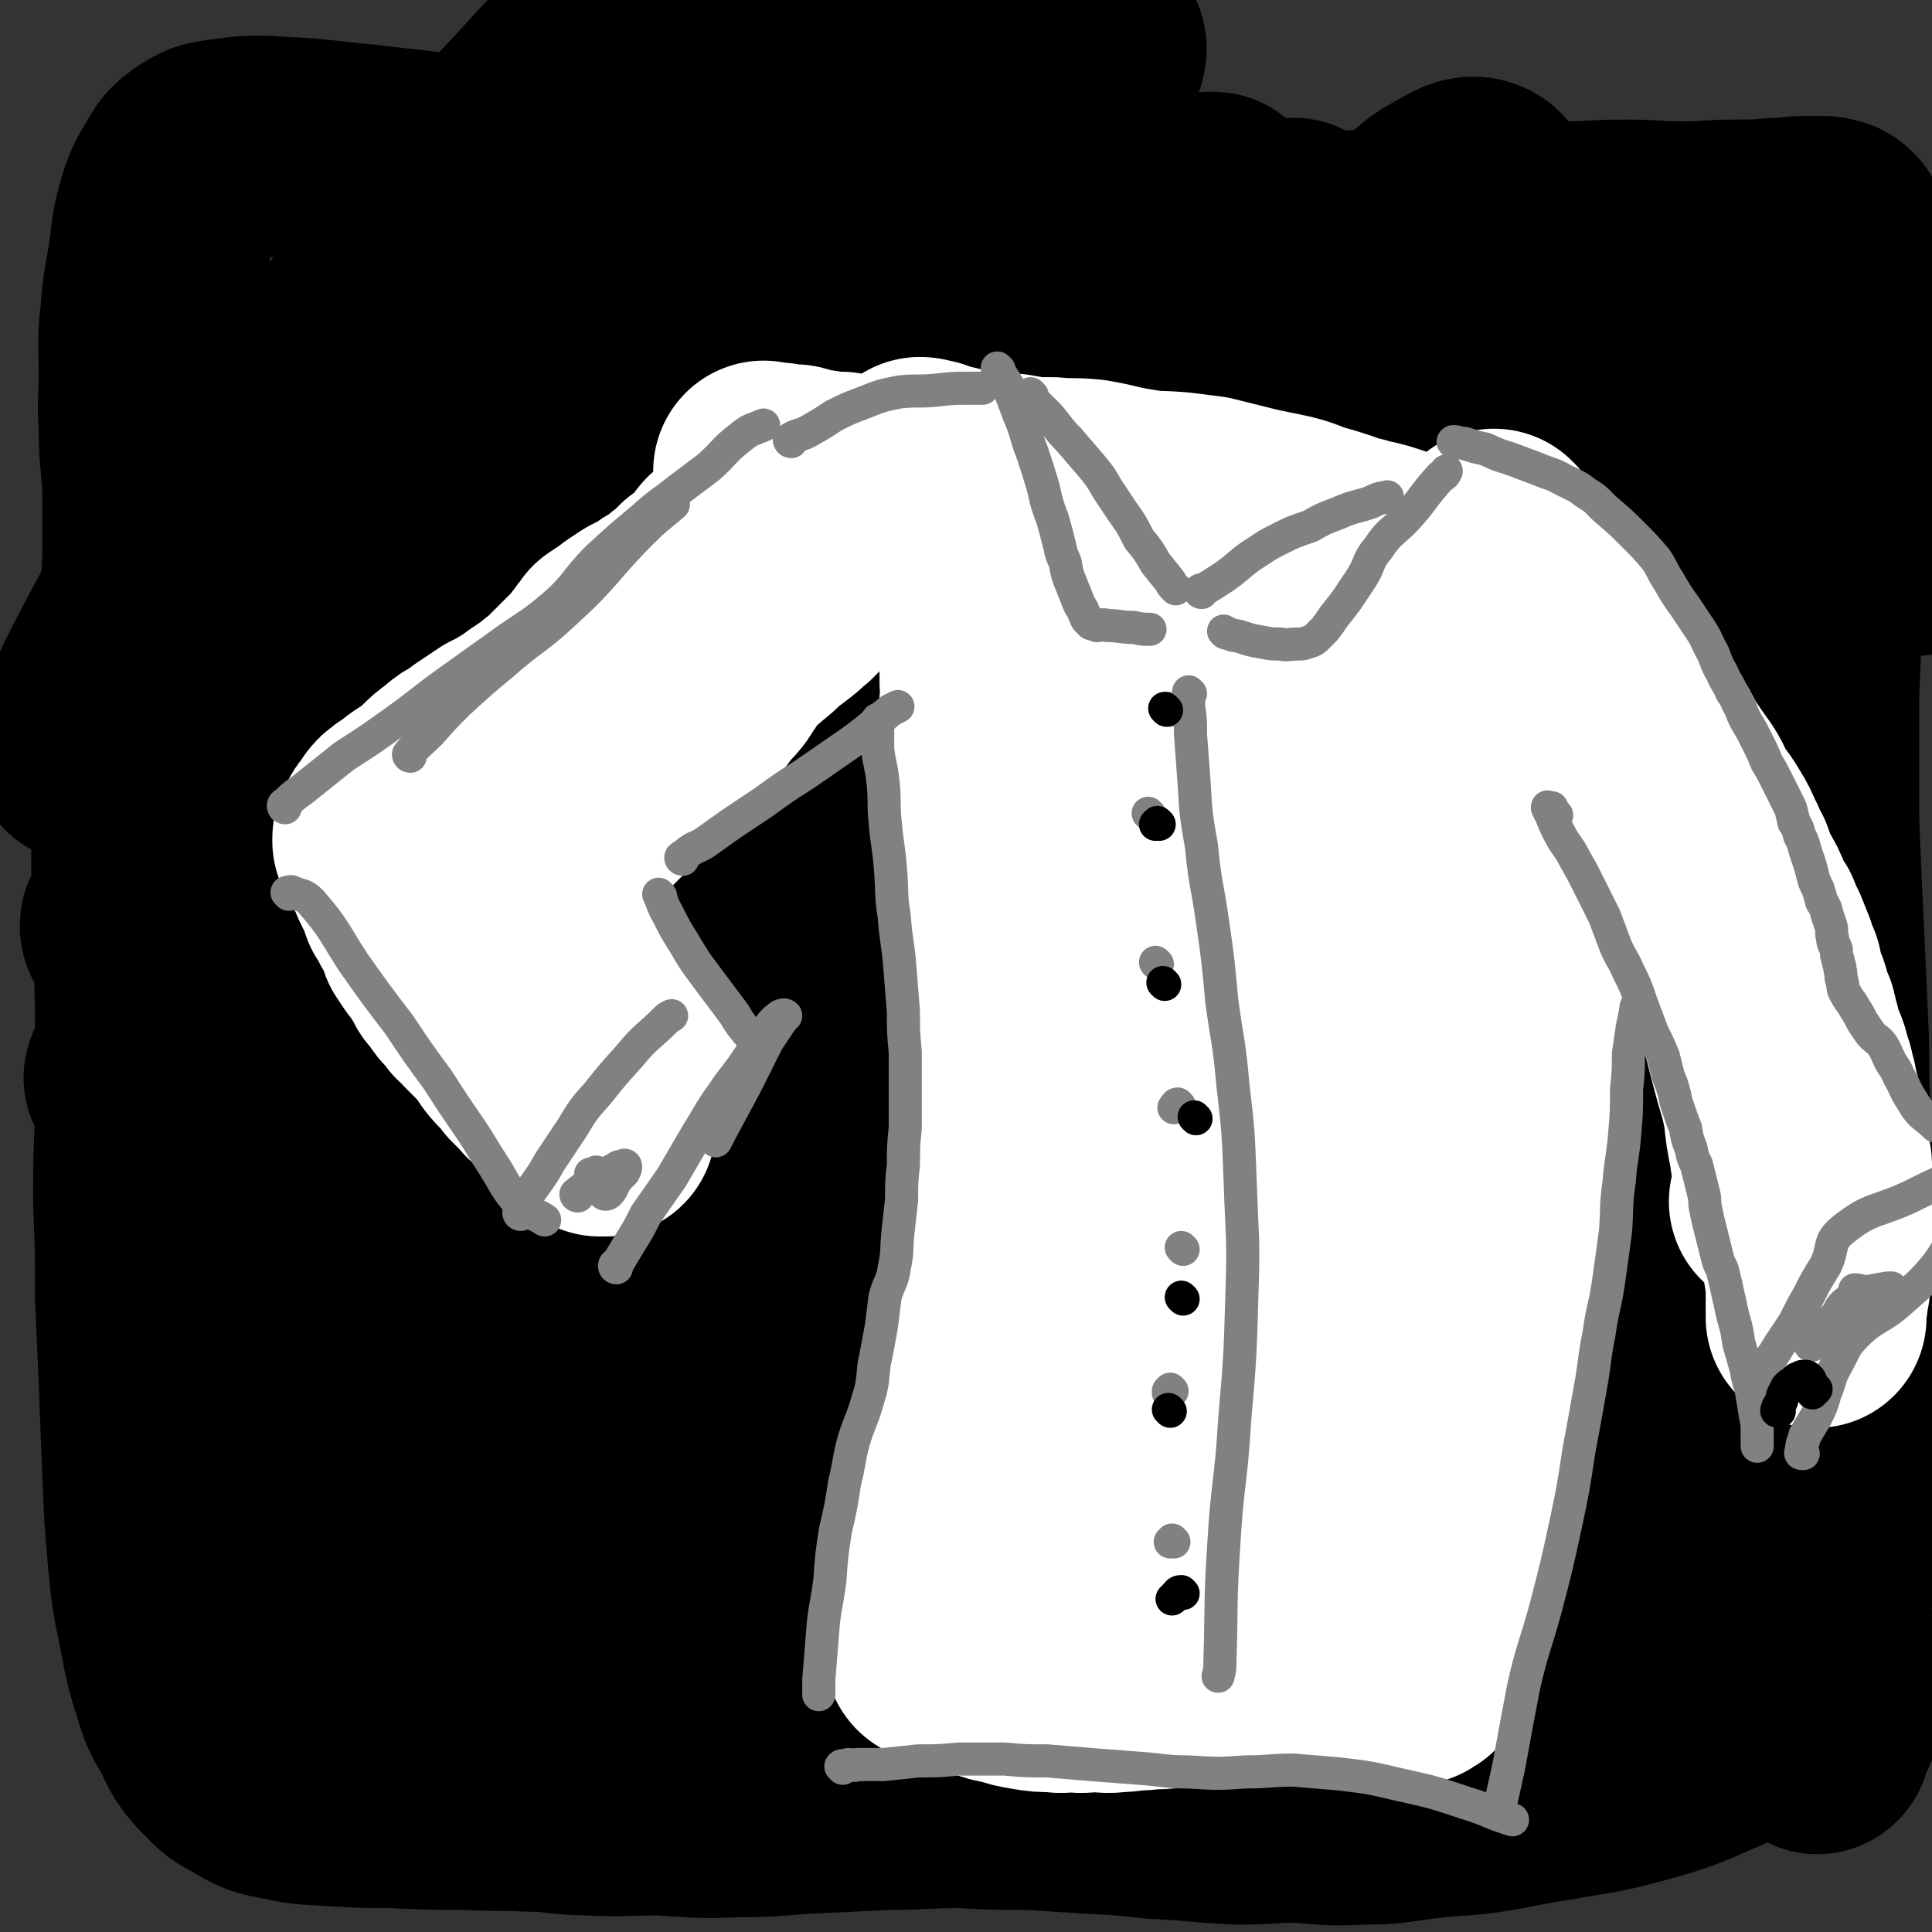 <svg viewBox='0 0 1050 1050' version='1.1' xmlns='http://www.w3.org/2000/svg' xmlns:xlink='http://www.w3.org/1999/xlink'><rect x="0" y="0" width="1050" height="1050" fill="#333333" stroke="none"/><g fill='none' stroke='rgb(0,0,0)' stroke-width='120' stroke-linecap='round' stroke-linejoin='round'><path d='M46,409c0,0 -1,0 -1,-1 7,-20 5,-21 15,-40 20,-39 21,-39 46,-75 28,-41 30,-40 60,-79 36,-45 36,-45 73,-91 27,-34 26,-35 56,-67 25,-28 26,-26 53,-52 4,-4 5,-4 9,-7 '/><path d='M313,287c0,0 0,-1 -1,-1 -5,3 -6,3 -11,8 -23,20 -23,20 -44,41 -34,35 -34,35 -65,73 -29,35 -29,35 -55,72 -21,31 -19,32 -39,63 -10,17 -9,17 -19,34 -3,5 -6,9 -6,9 -1,0 2,-5 4,-11 14,-32 11,-33 27,-64 25,-48 27,-47 54,-95 29,-51 28,-51 59,-102 34,-54 34,-54 70,-106 31,-46 33,-44 64,-89 24,-34 22,-35 46,-69 16,-22 17,-21 34,-42 5,-7 8,-10 11,-13 1,-1 -3,1 -5,4 -21,25 -20,26 -41,52 -42,54 -43,54 -84,109 -40,55 -39,56 -78,111 -67,93 -69,92 -134,186 -16,23 -13,28 -27,49 -1,1 -3,-2 -2,-4 23,-49 23,-50 51,-98 36,-64 36,-65 76,-127 38,-58 39,-58 81,-114 36,-48 38,-46 76,-93 28,-34 26,-36 55,-68 15,-17 16,-16 33,-31 2,-2 6,-5 6,-3 1,4 -1,7 -5,14 -27,49 -26,49 -56,96 -49,80 -51,79 -101,158 -41,64 -42,63 -81,128 -57,99 -56,99 -111,199 -7,13 -9,14 -13,26 -1,2 2,3 3,2 19,-22 19,-23 37,-47 48,-63 47,-63 94,-127 42,-57 41,-58 83,-115 42,-57 42,-56 85,-112 34,-45 33,-45 69,-89 26,-32 28,-30 54,-61 10,-13 8,-14 18,-26 1,-2 3,-3 2,-1 -3,10 -4,12 -10,23 -34,55 -34,55 -69,109 -55,83 -58,81 -113,164 -50,76 -50,76 -98,153 -68,110 -66,112 -134,222 -9,15 -10,14 -20,29 -1,1 -2,4 -1,3 7,-11 9,-13 18,-27 45,-72 44,-73 90,-144 44,-68 43,-69 90,-135 47,-66 49,-65 98,-129 43,-56 41,-57 85,-112 35,-43 36,-43 73,-83 23,-25 24,-24 48,-49 5,-6 6,-10 11,-12 1,-1 1,3 0,5 -8,24 -6,26 -19,47 -41,64 -46,61 -89,123 -66,95 -67,95 -129,192 -58,91 -55,93 -110,185 -59,97 -60,96 -118,193 -8,15 -7,16 -15,31 0,0 -1,0 -1,0 16,-19 19,-18 34,-39 56,-73 54,-75 108,-149 49,-67 49,-67 99,-133 54,-71 54,-71 109,-141 47,-59 47,-59 95,-116 46,-56 46,-57 94,-111 3,-3 5,-2 7,-2 1,0 0,2 -1,3 -16,25 -16,25 -33,49 -49,69 -50,68 -99,137 -66,92 -68,91 -131,184 -98,144 -97,145 -192,291 -21,33 -43,70 -40,66 4,-4 28,-40 55,-81 47,-73 45,-75 93,-147 43,-66 41,-67 89,-130 50,-65 55,-62 106,-127 46,-59 44,-61 89,-121 29,-38 28,-38 60,-74 14,-16 14,-17 31,-29 6,-6 9,-7 16,-7 2,0 3,4 1,7 -5,14 -6,14 -14,26 -32,48 -32,47 -65,94 -46,65 -46,65 -93,130 -42,59 -44,58 -85,118 -29,41 -28,42 -56,84 -23,35 -25,34 -47,71 -16,27 -14,28 -28,55 -7,15 -8,15 -15,31 -2,4 -4,10 -3,10 2,-2 5,-7 10,-14 20,-32 19,-32 39,-64 26,-40 27,-39 53,-79 30,-45 27,-47 59,-92 37,-50 40,-47 78,-96 35,-46 33,-47 68,-93 33,-45 32,-45 67,-89 26,-33 25,-35 54,-65 18,-18 19,-17 39,-33 13,-11 13,-13 27,-20 6,-4 10,-4 13,-2 3,2 2,6 -1,11 -15,28 -16,27 -33,54 -32,48 -30,50 -64,97 -39,54 -42,52 -81,106 -57,77 -58,76 -111,156 -56,85 -55,86 -107,174 -55,96 -54,97 -107,193 -4,7 -6,13 -7,15 0,1 3,-4 5,-8 26,-43 24,-44 51,-86 41,-64 41,-64 85,-126 41,-60 41,-60 85,-118 55,-70 56,-69 112,-138 46,-57 43,-59 91,-114 59,-66 60,-66 122,-129 11,-11 11,-11 24,-19 3,-2 7,-3 6,-1 -1,6 -4,10 -10,18 -34,51 -34,52 -71,101 -48,63 -50,62 -98,124 -51,67 -53,66 -101,134 -55,76 -54,77 -105,156 -37,57 -39,56 -71,116 -25,50 -24,54 -43,103 -1,2 2,0 4,-1 31,-34 33,-33 61,-70 54,-71 52,-73 102,-147 49,-73 45,-76 97,-147 77,-105 78,-105 161,-206 24,-28 26,-26 52,-51 14,-13 13,-18 28,-26 6,-3 13,-1 15,4 2,6 -1,10 -6,19 -31,57 -31,57 -66,112 -44,69 -46,68 -92,135 -41,62 -41,62 -83,124 -33,50 -32,50 -66,99 -25,36 -27,35 -51,71 -9,13 -10,16 -15,27 -1,1 1,-1 2,-2 22,-26 23,-25 43,-53 43,-60 42,-61 84,-122 41,-61 36,-65 80,-122 60,-77 62,-76 130,-146 18,-19 19,-18 41,-31 8,-5 14,-8 19,-5 3,3 1,8 -2,15 -22,48 -22,48 -48,94 -42,74 -44,73 -89,145 -32,53 -33,52 -66,104 -43,69 -42,70 -85,139 -5,8 -6,10 -10,17 0,0 0,-1 1,-2 17,-22 17,-21 34,-43 33,-46 32,-47 66,-93 30,-40 31,-40 63,-79 31,-35 30,-36 63,-69 25,-25 26,-24 53,-47 15,-13 15,-14 31,-25 3,-2 8,-4 8,-1 0,7 -2,12 -7,23 -20,45 -18,47 -43,90 -30,54 -32,53 -66,104 -25,37 -27,36 -52,73 -14,19 -14,19 -27,39 -9,16 -8,17 -18,33 -3,5 -7,10 -6,9 0,-1 3,-7 8,-13 28,-39 27,-40 57,-78 32,-41 33,-41 67,-81 28,-32 28,-32 56,-64 20,-23 19,-23 40,-45 10,-11 10,-14 21,-21 2,-1 5,1 4,3 -7,22 -8,23 -19,45 -33,64 -35,63 -70,127 -24,43 -24,43 -48,86 -15,28 -16,28 -32,55 -8,15 -8,15 -16,31 -1,1 -2,3 -1,2 9,-14 10,-16 21,-31 29,-40 30,-40 59,-80 24,-31 23,-31 46,-64 18,-26 18,-26 36,-52 14,-18 14,-18 28,-36 6,-7 7,-11 12,-14 2,-1 3,4 2,7 -5,20 -5,21 -13,40 -13,34 -16,33 -29,66 -12,29 -11,30 -22,59 -8,21 -8,21 -16,42 -3,7 -5,8 -7,14 0,1 2,1 3,0 6,-6 6,-6 11,-13 12,-15 12,-15 24,-31 11,-15 11,-15 23,-30 9,-11 10,-11 19,-21 5,-6 5,-6 10,-11 2,-1 3,-2 4,-1 1,4 0,6 0,11 -1,16 0,16 -2,33 -1,22 -2,22 -4,43 -1,17 0,17 -1,33 0,10 -1,10 -1,21 0,2 0,3 1,5 0,1 1,1 2,0 1,-1 0,-2 1,-4 2,-4 2,-4 4,-8 2,-6 2,-5 5,-11 1,-4 1,-4 3,-8 0,-2 0,-2 0,-4 0,-1 -1,-2 -1,-2 -4,1 -4,3 -7,5 -12,7 -12,7 -25,14 -18,10 -17,11 -36,19 -21,9 -22,10 -44,16 -22,6 -22,5 -44,9 -20,3 -20,4 -40,7 -16,2 -16,1 -32,3 -16,2 -16,3 -33,3 -18,1 -18,0 -36,-1 -15,0 -15,1 -31,1 -22,-1 -22,-2 -44,-3 -19,-2 -19,-2 -38,-3 -16,-1 -16,-1 -32,-2 -18,0 -18,0 -37,-1 -19,0 -19,1 -39,1 -21,1 -21,1 -42,2 -20,1 -20,2 -41,2 -21,1 -21,0 -42,-1 -19,0 -19,1 -38,0 -16,0 -16,-2 -32,-2 -17,-1 -17,0 -34,-1 -21,0 -21,0 -41,-1 -16,0 -16,0 -32,-1 -13,-1 -13,0 -26,-3 -11,-2 -11,-2 -21,-8 -8,-4 -8,-5 -15,-12 -6,-7 -6,-7 -10,-16 -5,-9 -6,-9 -9,-19 -5,-16 -5,-16 -8,-32 -4,-19 -4,-19 -6,-38 -2,-23 -2,-23 -3,-47 -1,-25 -1,-25 -2,-51 -1,-23 -1,-23 -2,-46 0,-25 0,-25 -1,-51 0,-22 0,-22 1,-44 0,-23 0,-23 0,-45 0,-23 0,-23 -1,-46 0,-23 -1,-23 -1,-45 0,-22 0,-22 1,-43 0,-23 0,-23 1,-45 1,-21 1,-21 2,-42 1,-20 1,-20 2,-41 0,-18 0,-18 0,-36 -1,-18 -2,-18 -2,-35 -1,-13 0,-13 0,-26 0,-18 -1,-18 1,-35 1,-15 2,-15 4,-29 2,-12 1,-13 4,-24 3,-10 3,-11 8,-19 4,-7 4,-8 10,-12 6,-4 7,-4 14,-5 15,-2 16,-2 31,-1 22,1 22,2 45,4 23,3 23,2 45,6 25,4 25,4 50,9 23,4 23,3 47,7 22,4 22,5 44,7 22,3 22,2 44,3 23,1 23,0 46,2 22,1 22,2 45,5 20,2 20,3 40,5 19,2 19,2 39,3 22,2 22,2 44,3 23,0 24,1 47,0 22,-1 22,-2 45,-3 20,-2 21,-1 41,-3 19,-1 19,-2 37,-3 18,0 18,1 36,1 18,0 18,-1 36,-1 15,0 15,1 31,1 14,0 14,-1 28,-1 11,0 11,0 23,-1 8,0 8,-1 16,-1 4,0 4,0 8,0 2,0 2,0 5,1 1,0 1,0 3,2 0,0 0,0 0,1 0,1 0,1 0,3 0,6 0,6 0,11 0,13 0,13 -1,26 -1,17 -1,17 -2,34 -2,20 -2,20 -3,40 -2,22 -3,22 -4,44 -2,23 -2,23 -3,46 -1,24 -1,24 -2,48 0,24 0,24 0,47 0,22 0,22 1,43 1,22 1,22 2,44 1,22 1,22 2,44 1,20 0,21 1,41 1,22 1,21 2,43 0,20 0,20 1,40 0,18 0,18 0,36 0,15 1,15 1,31 0,10 0,10 0,21 0,9 0,9 0,19 0,9 1,9 0,18 0,8 -1,8 -2,16 0,5 0,5 -1,11 0,4 0,4 -1,8 0,1 0,2 0,3 0,0 0,0 0,0 0,-5 0,-5 0,-9 0,-12 0,-12 -1,-24 -1,-22 0,-22 -2,-43 -2,-29 0,-29 -6,-57 -6,-34 -6,-35 -17,-68 -8,-27 -9,-27 -21,-52 -9,-19 -8,-21 -21,-35 -9,-8 -11,-8 -23,-9 -15,-2 -16,-2 -31,3 -36,12 -36,12 -70,30 -41,23 -40,25 -78,51 -38,26 -37,27 -74,54 -42,30 -41,31 -85,58 -38,25 -40,23 -80,46 -28,16 -27,18 -56,33 -23,13 -23,14 -49,24 -19,7 -20,7 -40,10 -14,3 -14,3 -28,3 -6,-1 -7,-1 -12,-3 -8,-3 -8,-3 -15,-7 -6,-4 -6,-5 -12,-9 -4,-4 -3,-6 -9,-8 -7,-2 -7,-2 -15,-1 -17,1 -17,1 -33,5 -18,5 -18,6 -36,11 -14,4 -14,4 -28,8 -7,2 -7,3 -15,4 -2,1 -3,0 -4,0 0,0 1,0 2,0 8,-2 8,-2 17,-3 21,-2 21,-3 42,-3 32,1 32,1 63,4 39,4 39,5 77,9 40,4 40,4 81,6 43,3 43,1 86,3 33,2 33,0 67,4 28,3 29,2 56,9 20,5 20,8 39,16 11,5 11,5 21,11 6,3 6,3 12,6 1,1 2,2 2,2 0,0 -2,0 -3,0 -8,0 -8,1 -16,0 -29,0 -29,0 -58,-1 -44,-2 -44,-4 -87,-4 -35,0 -34,3 -69,5 -26,2 -26,1 -51,5 -18,2 -18,5 -36,8 -9,1 -10,0 -19,0 -8,-1 -8,0 -16,-2 -9,-3 -10,-2 -18,-7 -10,-6 -11,-6 -19,-14 -8,-8 -9,-9 -13,-19 -2,-6 -3,-9 1,-14 5,-9 7,-9 17,-14 23,-13 24,-12 49,-21 35,-14 35,-12 71,-25 55,-20 58,-15 110,-42 56,-29 57,-30 106,-70 46,-38 45,-40 83,-86 35,-41 34,-42 63,-87 22,-33 22,-34 39,-70 16,-35 14,-36 26,-72 9,-27 8,-27 15,-54 4,-14 4,-14 8,-28 5,-15 5,-15 11,-29 6,-14 6,-14 13,-28 7,-14 7,-14 13,-28 7,-14 5,-15 14,-28 7,-10 7,-12 17,-18 5,-3 7,-2 14,0 8,2 8,3 15,8 9,6 9,7 17,15 9,8 8,10 18,17 14,10 15,8 29,17 8,6 9,6 14,15 4,6 4,7 5,15 1,8 2,9 0,17 -1,5 -2,7 -7,10 -7,3 -9,3 -18,2 -15,-2 -16,-1 -30,-7 -23,-11 -21,-16 -44,-28 -20,-9 -20,-11 -41,-14 -17,-3 -18,-2 -35,1 -23,5 -25,3 -46,14 -32,16 -31,18 -61,39 -31,22 -31,23 -61,47 -34,26 -34,25 -66,54 -38,32 -37,33 -73,68 -34,34 -35,34 -68,70 -30,32 -29,33 -59,67 -29,34 -29,34 -59,69 -23,25 -24,24 -46,51 -10,12 -9,13 -19,26 -8,11 -8,11 -16,23 -7,9 -8,9 -14,19 -6,8 -6,8 -11,17 -4,8 -4,8 -9,17 -6,12 -6,12 -13,25 -7,11 -6,11 -14,22 -5,8 -5,8 -12,15 -4,4 -5,4 -10,7 -2,1 -3,1 -6,2 -1,1 -3,1 -2,2 5,4 6,4 13,7 14,9 13,9 28,17 21,11 20,14 43,22 14,5 15,2 30,4 '/></g>
<g fill='none' stroke='rgb(255,255,255)' stroke-width='120' stroke-linecap='round' stroke-linejoin='round'><path d='M329,612c0,0 0,-1 -1,-1 -1,0 -1,1 -2,1 -1,-1 -1,-1 -3,-2 -2,-1 -2,-2 -4,-3 -3,-2 -3,-2 -5,-5 -4,-3 -4,-3 -7,-6 -3,-2 -3,-3 -6,-6 -4,-3 -4,-2 -7,-6 -3,-3 -3,-3 -6,-6 -3,-4 -3,-4 -6,-7 -4,-4 -4,-5 -7,-9 -3,-4 -3,-4 -6,-7 -3,-3 -3,-3 -6,-6 -2,-3 -2,-3 -5,-5 -2,-3 -2,-3 -4,-5 -2,-2 -2,-2 -4,-5 -2,-3 -2,-3 -4,-5 -2,-4 -1,-4 -4,-7 -2,-4 -2,-4 -5,-7 -2,-3 -2,-3 -4,-6 -1,-3 -1,-4 -2,-6 -2,-4 -2,-4 -4,-7 -2,-4 -2,-4 -4,-7 -1,-3 -1,-3 -2,-6 -1,-2 -1,-2 -2,-4 -1,-2 -1,-2 -2,-4 -1,-3 -1,-3 -2,-5 -1,-2 -1,-2 -2,-4 -1,-1 -1,-1 -1,-2 -1,-1 0,-1 -1,-2 0,-1 -1,-1 -1,-1 0,-1 0,-1 0,-2 0,0 0,0 0,-1 -1,0 -1,0 -2,-1 0,0 0,0 0,0 0,-1 0,-1 0,-1 0,-1 0,-1 1,-2 0,-1 0,-1 1,-2 0,-1 0,-1 2,-3 1,-1 1,-1 2,-3 1,-2 1,-2 3,-3 1,-2 2,-1 4,-3 3,-2 2,-2 5,-4 3,-2 3,-2 7,-4 3,-3 3,-3 6,-6 3,-3 3,-3 7,-6 3,-2 2,-2 5,-4 3,-1 3,-1 5,-3 2,-1 2,-1 4,-3 3,-2 3,-2 6,-4 3,-2 3,-2 6,-4 3,-1 3,-1 6,-3 3,-2 3,-2 7,-4 3,-2 2,-2 5,-4 3,-2 3,-2 6,-4 3,-2 3,-2 5,-4 3,-2 3,-2 5,-4 2,-2 2,-2 4,-4 3,-3 3,-3 6,-6 2,-2 2,-2 5,-5 3,-3 3,-3 5,-6 2,-2 2,-2 3,-4 2,-2 2,-2 3,-4 3,-2 3,-2 6,-4 2,-1 2,-1 4,-3 3,-2 3,-2 6,-4 3,-2 4,-1 7,-3 3,-2 2,-2 5,-4 2,-1 3,-1 5,-3 3,-2 3,-2 5,-4 3,-2 3,-2 5,-4 2,-2 2,-2 4,-4 2,-1 2,-1 4,-3 2,-1 2,-1 3,-2 2,-1 2,-1 3,-2 2,-1 1,-2 2,-3 1,-1 1,-1 2,-2 1,-1 0,-2 1,-3 2,-1 2,-1 5,-1 '/><path d='M266,434c0,0 -1,-1 -1,-1 0,2 1,3 2,5 2,7 3,6 6,13 5,9 5,9 10,18 5,10 5,10 11,20 6,10 7,10 13,21 6,9 5,9 11,19 5,8 5,8 10,16 5,8 5,8 9,15 2,3 2,3 5,7 '/><path d='M282,483c0,0 -1,0 -1,-1 0,-2 0,-2 1,-3 3,-4 3,-5 6,-8 4,-5 4,-5 9,-9 7,-6 7,-7 14,-13 6,-5 6,-4 12,-10 5,-5 5,-5 11,-11 5,-6 5,-6 11,-13 5,-5 5,-5 11,-11 5,-5 5,-5 9,-10 6,-5 6,-5 11,-10 5,-5 4,-5 8,-10 5,-5 5,-5 8,-10 4,-5 3,-6 7,-11 4,-4 5,-3 9,-7 5,-4 5,-4 9,-8 4,-3 4,-3 8,-6 4,-3 3,-3 7,-6 3,-3 3,-3 6,-6 4,-4 4,-4 7,-8 4,-4 4,-4 8,-7 0,-1 0,-1 1,-1 '/><path d='M416,257c0,0 -1,-1 -1,-1 0,0 1,1 2,1 3,0 3,0 6,0 5,1 5,1 9,1 7,2 7,2 14,3 5,1 5,1 11,1 1,1 1,1 2,1 '/><path d='M501,255c0,0 -1,-1 -1,-1 2,0 3,1 5,1 5,2 5,2 10,3 8,2 8,2 15,3 10,2 10,1 20,2 11,2 11,2 22,2 10,1 10,0 20,1 12,2 12,3 25,5 11,2 11,1 23,2 8,1 8,1 16,2 12,3 12,3 24,6 9,2 10,2 19,4 8,2 8,3 15,5 7,2 7,2 13,4 5,2 5,2 10,3 4,2 4,1 8,2 4,1 4,1 7,2 3,1 3,1 6,2 2,2 3,1 5,2 3,2 3,2 5,3 4,2 4,2 7,4 4,3 4,3 7,7 4,3 4,3 7,7 3,3 3,3 6,7 4,5 4,5 8,10 5,7 5,7 11,14 8,9 8,9 16,19 5,7 5,7 11,15 0,1 0,1 1,2 '/><path d='M537,325c0,0 -1,-1 -1,-1 0,0 0,1 0,2 1,4 0,5 0,9 1,7 1,7 1,14 1,11 1,11 1,22 1,10 -1,10 0,20 0,12 1,12 2,25 1,12 0,12 0,23 1,10 0,10 0,19 1,12 2,12 3,25 1,11 1,11 1,23 1,10 0,10 0,20 1,10 1,10 1,20 1,9 1,9 0,18 0,9 -1,9 -1,17 0,12 1,12 1,23 1,9 1,9 1,18 0,7 0,7 -1,15 0,6 -1,6 -1,12 -1,8 0,9 -1,17 0,8 1,8 0,17 0,7 0,7 0,15 -1,6 -1,6 -2,13 -1,6 -1,6 -1,12 -1,6 -1,6 -1,12 1,6 1,6 1,12 1,5 0,5 0,9 0,4 1,4 0,8 0,3 0,3 0,6 0,2 0,2 -1,4 0,2 0,2 0,4 0,2 0,2 0,3 0,1 0,1 0,2 1,1 0,1 0,2 1,2 1,2 2,3 2,2 2,3 5,5 4,3 4,3 9,6 4,2 4,2 9,3 5,1 5,1 9,2 5,1 5,2 9,3 6,1 6,1 12,2 6,1 6,1 12,2 6,1 6,1 13,2 6,1 6,2 12,3 5,1 5,1 10,2 5,1 5,2 10,3 5,1 5,1 10,2 4,1 4,1 8,2 4,1 4,1 9,1 4,1 4,1 8,1 4,1 4,1 8,1 4,1 4,1 7,1 4,1 4,0 7,1 2,0 2,1 4,1 2,1 2,1 4,1 2,1 2,1 5,2 2,1 2,1 5,2 2,0 2,0 4,1 3,0 2,1 5,1 2,1 2,0 5,1 2,0 2,-1 5,0 2,0 2,0 5,1 3,0 3,0 5,0 3,0 3,-1 6,0 2,0 2,0 4,1 1,0 1,0 2,0 1,0 1,0 3,0 1,0 1,0 3,0 1,0 1,0 2,0 1,0 1,0 1,0 1,-1 1,-1 2,-1 1,0 1,0 3,0 1,-1 1,-1 3,-2 1,-1 2,0 3,-1 1,-2 1,-2 3,-4 2,-3 2,-3 4,-7 2,-5 1,-5 3,-10 1,-5 1,-5 3,-11 1,-5 1,-5 2,-10 1,-7 2,-7 3,-15 1,-10 1,-10 2,-20 1,-9 1,-9 2,-17 1,-6 0,-6 1,-11 1,-5 2,-5 3,-10 1,-6 2,-6 3,-13 1,-9 0,-9 1,-17 1,-7 1,-7 3,-14 1,-6 1,-6 2,-13 1,-5 0,-5 0,-10 0,-5 0,-5 0,-10 0,-6 0,-6 0,-12 0,-7 0,-7 0,-15 0,-5 1,-5 1,-11 0,-6 0,-6 0,-12 0,-5 1,-5 1,-11 -1,-7 -1,-7 -1,-13 -1,-7 0,-7 -1,-14 0,-5 -1,-5 -1,-10 0,-4 1,-4 1,-9 0,-4 0,-4 0,-9 0,-5 0,-5 0,-10 0,-5 0,-5 0,-10 0,-6 0,-6 0,-13 0,-6 -1,-6 -1,-12 0,-6 1,-6 1,-11 0,-4 0,-4 0,-8 0,-5 1,-5 0,-9 0,-7 -1,-7 -1,-15 -1,-7 -1,-7 -2,-14 -1,-5 -1,-5 -2,-11 -1,-4 0,-4 -1,-8 -1,-3 -1,-3 -2,-5 -1,-2 -2,-2 -3,-3 -1,-1 -1,-1 -1,-3 -2,-2 -2,-2 -3,-4 -2,-3 -2,-3 -4,-6 -2,-3 -3,-2 -5,-5 -2,-4 -2,-4 -5,-8 -4,-5 -4,-5 -9,-11 -5,-7 -5,-7 -11,-14 -6,-8 -7,-7 -13,-15 -5,-7 -4,-7 -10,-13 -4,-5 -4,-5 -9,-8 -3,-1 -4,-2 -7,-1 -4,1 -5,1 -7,4 -7,8 -8,9 -12,18 -8,16 -8,16 -12,33 -7,24 -6,24 -10,48 -4,22 -4,22 -7,44 -3,22 -4,22 -6,44 -2,20 -1,20 -2,40 -1,17 -2,17 -3,33 -1,14 0,14 -1,27 -1,10 0,11 -3,19 -1,5 -3,5 -6,8 -1,0 -2,-1 -2,-2 -3,-4 -3,-4 -4,-8 -3,-10 -2,-10 -4,-21 -2,-16 -2,-16 -4,-33 -2,-21 -1,-21 -3,-43 -2,-30 -2,-30 -5,-60 -2,-27 -3,-27 -6,-54 -2,-17 0,-17 -2,-33 -1,-8 -2,-8 -3,-16 -1,-1 0,-3 -1,-3 0,2 0,4 -1,8 -2,15 -2,15 -4,29 -3,23 -4,23 -7,46 -4,24 -3,24 -7,49 -2,22 -3,22 -5,43 -2,19 -2,19 -2,38 -1,17 0,17 0,33 0,14 0,14 1,27 1,7 1,7 2,14 1,2 2,6 2,5 1,-3 0,-6 0,-12 2,-14 2,-14 4,-29 2,-25 2,-25 4,-50 2,-23 1,-23 3,-46 2,-20 2,-20 4,-40 2,-15 3,-15 5,-31 2,-9 1,-9 2,-19 1,-4 1,-5 1,-9 0,0 1,0 1,0 0,0 0,0 0,1 1,5 1,5 1,11 1,14 1,14 1,28 1,16 1,16 2,33 1,17 1,17 2,33 1,17 1,17 3,34 1,15 2,15 4,30 1,13 1,13 3,26 1,11 2,11 4,22 1,9 1,9 2,19 1,6 1,6 1,13 1,4 0,4 0,9 0,4 0,4 0,8 0,3 0,3 0,7 0,4 0,4 0,7 0,5 0,5 0,9 0,6 1,6 0,11 0,5 0,5 -1,10 -1,5 -1,5 -2,10 -1,4 -2,4 -3,8 -1,2 -1,2 -2,4 -1,0 -1,0 -2,-1 -1,-5 -1,-5 -2,-10 -3,-16 -2,-16 -5,-31 -2,-16 -2,-16 -4,-32 -1,-7 -1,-7 -2,-15 0,-3 1,-4 1,-7 0,0 0,0 0,0 1,4 1,4 1,7 1,8 1,8 2,16 1,8 2,8 3,16 1,6 1,6 2,12 1,3 1,3 2,7 0,1 1,3 1,2 0,-5 0,-7 -1,-14 -2,-13 -3,-13 -5,-27 -1,-8 -1,-8 -1,-17 0,-4 -1,-4 0,-8 1,-1 2,-1 3,0 4,2 4,3 8,7 15,15 15,15 30,29 2,3 2,3 4,5 '/><path d='M734,473c0,0 -1,-1 -1,-1 -1,7 -1,8 -1,15 0,14 0,14 0,28 0,22 0,22 0,44 1,22 1,22 1,44 1,18 0,18 0,37 1,14 1,14 2,28 0,11 0,11 0,23 0,8 0,8 0,16 0,7 0,7 0,13 0,5 0,5 0,9 0,3 0,3 1,5 0,1 1,2 1,2 1,0 1,-1 1,-2 2,-4 3,-3 4,-7 3,-10 3,-10 5,-21 3,-16 4,-16 6,-33 2,-17 0,-17 1,-34 1,-13 1,-13 1,-25 1,-8 0,-8 0,-15 0,-1 0,-1 0,-2 '/><path d='M813,294c0,0 -1,-1 -1,-1 0,2 1,3 2,5 3,5 3,6 6,10 6,7 6,7 12,14 7,7 7,7 13,14 8,8 8,8 15,17 7,9 7,9 13,17 6,7 6,7 11,14 5,7 6,7 11,15 5,7 4,7 9,15 4,6 4,6 9,13 4,6 3,7 7,13 4,5 4,5 7,10 3,5 3,5 5,10 3,5 2,5 5,10 2,6 2,6 5,12 3,5 3,5 5,10 2,5 2,5 5,9 2,5 2,5 4,9 2,5 2,5 4,10 1,4 1,4 3,8 1,5 1,5 2,9 2,4 2,4 3,8 1,5 1,4 3,8 1,4 1,5 2,8 1,5 1,4 2,8 2,4 2,4 3,7 1,4 1,4 2,7 1,2 0,2 1,5 1,2 1,2 1,4 1,3 1,3 1,5 1,2 1,2 1,4 1,2 0,2 1,4 0,2 0,2 1,5 0,2 0,2 0,5 0,2 1,2 1,4 0,2 0,2 1,4 0,2 0,2 0,3 0,1 1,1 1,2 0,1 0,1 0,2 0,2 1,2 1,3 0,2 0,2 0,3 0,2 0,2 0,3 0,2 0,2 0,3 0,1 0,1 0,2 0,2 0,2 0,3 0,2 0,2 0,4 0,2 1,2 1,5 0,3 0,3 0,6 0,3 0,3 0,6 0,2 -1,2 -1,5 0,3 0,3 0,6 0,4 -1,4 -1,7 0,4 0,4 0,7 0,2 0,2 0,5 0,2 0,2 -1,4 0,1 0,2 0,3 0,1 0,1 -1,2 0,1 0,1 0,2 0,1 0,1 0,2 0,1 0,1 0,1 0,1 0,1 0,1 0,0 0,0 0,1 0,0 0,0 0,1 0,0 0,1 0,1 0,-1 0,-1 0,-2 0,-2 0,-2 0,-3 0,-4 0,-4 0,-7 0,-6 0,-6 -1,-13 -1,-6 -1,-6 -2,-13 0,-6 0,-6 -1,-13 0,-8 0,-8 -1,-16 -1,-9 -1,-9 -2,-19 -1,-8 -1,-8 -2,-16 -1,-7 -2,-7 -3,-14 -2,-5 -2,-5 -3,-11 -2,-6 -1,-6 -3,-13 -2,-7 -3,-6 -5,-13 -2,-7 -2,-7 -4,-14 -2,-4 -2,-4 -3,-8 -2,-5 -2,-5 -4,-10 -1,-4 -2,-4 -3,-8 -2,-4 -2,-4 -3,-7 -2,-4 -2,-4 -4,-8 -2,-4 -2,-4 -4,-7 -2,-4 -2,-4 -4,-7 -2,-4 -2,-3 -4,-6 -2,-3 -2,-4 -3,-6 -2,-4 -2,-4 -4,-6 -3,-4 -3,-4 -6,-7 -3,-4 -3,-4 -6,-8 -3,-4 -3,-4 -6,-8 -3,-4 -3,-4 -5,-7 -3,-4 -3,-4 -6,-7 -3,-4 -3,-4 -5,-7 -2,-4 -2,-4 -4,-7 -3,-6 -3,-6 -7,-11 -4,-6 -4,-6 -8,-12 -5,-5 -5,-5 -10,-10 -3,-4 -3,-4 -6,-7 -2,-3 -2,-3 -4,-5 -1,-1 -1,-2 -3,-3 0,0 0,0 -1,0 0,1 0,1 0,1 2,2 2,2 4,4 3,4 3,4 7,7 6,7 6,7 13,14 9,10 9,10 18,21 10,13 11,13 20,27 8,13 8,13 14,28 8,15 8,15 14,31 8,19 7,19 13,37 6,19 6,19 11,37 1,3 1,3 1,6 '/><path d='M891,452c-1,0 -2,-1 -1,-1 1,1 1,2 3,4 6,7 5,7 11,14 8,9 8,9 15,18 8,11 8,11 14,24 6,11 6,11 11,23 5,13 5,13 9,27 3,12 3,12 6,23 3,10 3,10 5,20 1,10 1,10 3,20 1,7 1,7 2,15 0,5 0,5 -1,9 0,3 0,3 -1,5 '/><path d='M509,898c0,0 -1,0 -1,-1 0,-4 0,-5 1,-9 2,-11 3,-10 5,-21 2,-12 1,-12 3,-24 2,-14 3,-14 6,-28 2,-12 2,-12 5,-25 2,-11 2,-11 5,-22 2,-10 2,-10 4,-19 1,-7 2,-7 3,-13 1,-3 1,-3 1,-6 1,-1 1,-2 0,-2 0,0 0,0 0,0 -2,3 -2,4 -3,7 -3,7 -3,7 -6,14 -3,7 -3,7 -6,15 -3,9 -3,10 -6,19 -2,10 -3,10 -5,20 -2,9 -2,9 -4,18 -1,9 -2,9 -3,17 -1,7 -1,7 -1,14 -1,4 -1,4 -1,8 -1,3 -1,3 0,5 0,1 0,1 0,2 1,0 1,0 1,0 1,-1 1,-1 1,-2 1,-1 1,-1 2,-1 0,-1 0,-1 1,0 1,0 2,0 2,0 1,1 1,2 2,3 1,3 1,3 2,6 1,4 0,4 1,8 1,4 1,4 3,8 2,4 1,5 4,8 2,3 2,3 5,6 3,2 3,2 7,4 5,2 5,2 11,3 6,2 6,2 12,3 6,1 6,1 13,1 5,1 5,0 11,0 5,1 5,0 11,0 6,0 6,1 12,0 7,0 7,-1 14,-1 6,-1 6,0 13,-1 5,0 5,0 11,-1 5,0 5,0 9,0 5,0 5,1 11,0 5,0 5,0 11,0 5,0 5,0 11,-1 5,0 5,0 9,0 5,0 5,0 9,0 5,0 5,0 9,0 4,0 4,0 7,0 4,0 4,0 7,0 3,0 3,0 6,0 3,1 3,1 5,1 2,0 2,0 4,0 2,1 2,0 4,0 1,0 1,0 3,0 2,0 2,1 4,0 2,0 2,0 4,-1 1,0 1,0 3,0 1,0 1,0 2,0 1,0 2,1 3,0 1,0 1,0 2,0 1,-1 2,-1 3,-2 2,-4 2,-4 4,-9 2,-8 2,-8 4,-17 2,-10 1,-10 3,-19 0,-1 0,-1 0,-2 '/></g>
<g fill='none' stroke='rgb(128,130,130)' stroke-width='18' stroke-linecap='round' stroke-linejoin='round'><path d='M335,689c0,0 -1,0 -1,-1 0,-1 1,-1 2,-2 3,-5 3,-5 6,-10 5,-8 5,-8 9,-16 7,-10 7,-10 14,-20 7,-12 7,-12 14,-24 7,-11 6,-11 14,-22 6,-9 7,-9 13,-18 5,-7 4,-8 10,-14 3,-5 3,-6 7,-9 1,-1 3,-2 4,-1 0,0 -1,1 -2,2 -4,6 -4,6 -8,12 -6,12 -6,12 -12,24 -7,13 -7,13 -14,26 -1,2 -1,2 -2,4 '/><path d='M359,487c0,0 -1,-1 -1,-1 2,4 2,6 5,11 4,8 4,8 9,16 7,12 7,11 15,22 6,8 6,8 12,16 3,5 3,5 7,10 0,0 0,0 1,1 '/><path d='M371,467c0,0 -1,0 -1,-1 1,-1 2,-1 4,-3 4,-3 4,-2 9,-5 7,-5 7,-5 14,-10 9,-6 9,-6 18,-12 11,-8 11,-8 22,-15 13,-9 13,-9 26,-18 11,-8 10,-8 21,-17 2,-1 2,-1 4,-2 '/><path d='M157,486c0,0 -1,-1 -1,-1 1,0 2,-1 3,0 5,2 6,1 10,5 13,15 12,16 23,33 12,17 12,17 25,34 10,15 10,15 21,30 9,14 9,14 18,27 6,9 6,10 12,19 7,11 6,12 15,22 5,5 7,4 13,8 '/><path d='M155,439c0,0 -1,0 -1,-1 0,-1 1,-1 2,-2 5,-5 5,-4 11,-9 10,-8 10,-8 20,-16 14,-9 14,-9 28,-19 14,-10 14,-11 28,-21 14,-10 14,-10 28,-20 15,-11 16,-10 29,-21 14,-12 12,-14 25,-27 12,-11 12,-11 24,-21 10,-9 10,-8 20,-16 8,-6 8,-6 16,-12 9,-8 8,-9 17,-16 6,-5 6,-4 13,-7 '/><path d='M223,411c0,0 -1,0 -1,-1 5,-6 6,-6 12,-12 7,-8 7,-8 15,-16 12,-11 12,-11 24,-21 17,-15 18,-13 35,-29 22,-20 20,-22 41,-43 8,-8 9,-8 17,-15 '/><path d='M478,392c0,0 -1,-1 -1,-1 -1,1 0,2 0,4 0,6 0,6 0,12 1,9 2,9 3,19 1,10 0,10 1,20 1,13 2,13 3,27 1,12 0,13 2,25 1,14 2,14 3,27 1,13 1,13 2,25 0,11 0,11 1,22 0,10 0,10 0,20 0,11 0,11 0,21 -1,10 -1,10 -1,20 -1,9 -1,9 -1,19 -1,9 -1,9 -2,18 -1,10 0,10 -2,19 -1,8 -3,8 -5,16 -1,8 -1,8 -2,16 -2,11 -2,11 -4,21 -1,11 -1,11 -4,21 -3,10 -4,10 -7,20 -3,11 -2,11 -5,23 -2,13 -2,13 -5,26 -2,13 -2,13 -3,27 -2,15 -3,15 -4,29 -1,12 -1,12 -2,25 0,4 0,4 0,8 '/><path d='M458,961c0,0 -1,-1 -1,-1 1,-1 2,0 4,-1 3,0 3,1 5,0 7,0 7,0 14,0 10,-1 10,-1 19,-2 11,0 11,0 22,-1 12,0 12,0 25,0 11,1 11,1 23,1 12,1 12,1 24,2 13,1 13,1 26,2 14,1 14,2 27,2 16,1 16,1 31,0 13,0 13,-1 26,-1 12,1 12,1 24,2 17,2 17,2 34,6 18,4 18,4 36,10 13,4 12,5 25,9 '/><path d='M891,547c-1,0 -1,-1 -1,-1 -1,1 -1,2 -1,3 -1,5 -1,5 -2,10 -1,7 -1,7 -2,14 0,9 0,9 -1,19 0,12 0,12 -1,24 -1,13 -2,13 -3,26 -2,14 -1,14 -2,27 -2,15 -2,15 -4,29 -2,13 -3,13 -5,27 -3,15 -2,15 -5,31 -3,17 -3,17 -6,33 -3,20 -3,20 -7,39 -5,23 -5,23 -11,46 -6,22 -7,21 -12,43 -4,21 -4,21 -8,43 -2,9 -2,9 -4,18 '/><path d='M430,240c0,0 -1,0 -1,-1 4,-3 6,-2 11,-5 7,-4 7,-4 13,-8 8,-4 8,-4 16,-7 10,-4 10,-4 20,-6 10,-1 10,0 20,-1 9,-1 9,-1 18,-1 4,0 4,0 7,0 '/><path d='M561,215c0,0 -1,-1 -1,-1 0,1 1,2 2,4 4,4 4,4 8,8 6,7 5,7 11,13 6,7 6,7 12,14 5,6 5,6 9,13 4,6 4,6 8,12 5,7 5,7 9,15 5,6 5,6 9,13 4,5 4,5 8,10 1,2 1,2 3,4 '/><path d='M543,201c0,0 -1,-1 -1,-1 2,4 3,5 6,10 3,8 3,8 6,16 4,9 3,10 7,20 3,9 3,9 6,19 2,9 2,9 5,17 2,7 2,7 4,15 1,5 1,4 3,9 1,6 1,6 3,11 2,5 2,5 4,10 1,3 2,3 3,6 1,2 1,3 2,4 1,1 1,1 2,2 1,0 1,0 1,0 1,0 1,0 2,1 3,0 3,-1 6,0 7,0 7,1 14,1 5,1 5,1 9,1 '/><path d='M653,322c0,0 -1,0 -1,-1 1,-1 1,0 3,-1 5,-3 5,-3 11,-7 7,-5 7,-6 14,-11 8,-5 7,-5 15,-9 8,-4 8,-4 17,-7 7,-4 7,-4 15,-7 9,-4 9,-3 18,-6 4,-2 4,-2 9,-3 '/><path d='M666,344c0,0 -1,-1 -1,-1 0,0 1,1 2,1 4,2 4,1 7,2 6,2 6,2 12,3 5,1 5,1 10,1 4,1 4,0 9,0 3,0 3,0 6,-1 3,-1 3,-1 5,-3 2,-2 2,-2 4,-4 3,-4 3,-4 5,-7 4,-5 4,-5 7,-9 4,-6 4,-6 8,-12 5,-8 3,-9 9,-16 6,-9 7,-8 15,-16 10,-11 9,-12 19,-23 2,-1 2,-1 3,-3 '/><path d='M791,241c0,0 -2,-1 -1,-1 2,0 3,1 6,1 6,2 6,2 11,3 7,3 6,3 13,5 8,3 8,3 16,6 7,3 7,2 14,6 6,3 7,3 12,7 7,4 6,5 12,10 7,6 7,6 14,13 6,6 6,6 12,13 4,6 3,6 7,12 4,7 4,7 9,14 4,6 4,6 8,12 4,6 3,6 7,13 2,5 2,6 5,11 2,5 3,5 5,10 3,4 2,4 5,9 1,3 1,3 3,7 3,5 3,5 6,11 3,6 3,6 5,11 3,5 3,5 5,9 2,4 2,4 4,8 2,4 2,4 4,8 1,3 1,4 2,8 2,3 2,3 3,7 2,4 2,4 3,8 1,3 1,3 2,6 1,3 1,3 2,7 1,4 1,4 3,8 1,3 1,3 2,7 2,3 2,3 3,7 1,3 1,3 2,6 1,3 0,4 1,7 0,3 1,3 2,6 0,3 0,3 1,6 0,2 1,2 1,5 1,3 0,3 1,6 1,3 0,4 2,7 2,4 3,4 5,8 2,3 2,3 4,7 2,3 2,3 4,6 3,4 4,3 7,7 2,3 2,4 4,8 2,4 3,4 5,9 4,7 3,7 7,13 4,7 5,7 11,12 1,1 1,1 2,2 '/><path d='M846,443c0,0 -1,0 -1,-1 -1,-1 -1,-1 -2,-2 0,-1 1,-1 0,-1 0,0 -1,0 -1,0 -1,0 -1,-1 -1,0 1,2 1,2 2,4 2,5 2,5 4,9 4,8 5,7 9,15 4,7 4,7 8,15 4,8 4,8 8,16 3,8 3,8 6,16 3,7 4,7 7,14 4,8 4,8 7,17 3,8 3,8 6,16 3,6 3,6 6,13 1,4 1,4 2,8 1,5 2,5 3,9 2,6 1,6 3,11 2,6 2,6 4,11 1,6 1,6 3,11 1,5 1,5 3,9 1,4 1,4 2,8 1,4 1,4 2,8 1,4 0,4 1,8 1,5 1,5 2,9 1,4 1,4 2,8 1,4 1,4 2,8 1,4 1,4 3,8 1,4 1,4 2,8 1,5 1,5 2,9 1,5 1,5 2,9 2,7 2,7 3,14 2,7 2,7 4,14 1,7 2,7 3,13 1,6 1,6 2,12 1,5 1,5 1,11 0,3 0,3 0,6 '/><path d='M980,790c-1,0 -2,0 -1,-1 0,-4 1,-5 2,-9 3,-5 3,-5 6,-10 3,-6 3,-6 5,-13 3,-7 2,-8 6,-15 5,-9 4,-10 11,-17 10,-10 13,-8 24,-18 10,-9 11,-9 20,-20 7,-10 7,-11 10,-22 2,-9 0,-10 0,-19 0,-1 0,-1 0,-2 '/><path d='M956,749c-1,0 -1,-1 -1,-1 0,0 0,1 0,1 1,-2 1,-2 2,-4 1,-2 2,-2 4,-5 3,-4 3,-4 6,-9 4,-6 4,-6 8,-12 4,-8 4,-8 8,-15 4,-8 4,-8 9,-16 5,-10 1,-13 10,-20 15,-12 18,-9 37,-18 10,-5 10,-5 21,-10 '/><path d='M283,660c0,0 -1,0 -1,-1 0,0 1,0 1,-1 0,-2 0,-3 1,-5 3,-4 3,-4 6,-8 5,-7 5,-7 9,-14 6,-9 6,-9 12,-18 6,-10 6,-10 14,-19 8,-10 8,-10 17,-20 9,-11 10,-10 20,-20 1,-1 1,-1 3,-2 '/><path d='M322,639c0,0 -1,-1 -1,-1 '/><path d='M325,638c0,0 -1,-1 -1,-1 '/><path d='M314,650c0,0 -1,0 -1,-1 6,-5 7,-5 14,-10 4,-2 4,-2 8,-4 1,-1 1,-1 3,-1 1,-1 2,-1 2,0 0,1 0,1 -1,3 -2,2 -2,2 -4,4 -1,2 -1,2 -2,4 -1,2 -1,2 -2,3 -1,1 -1,1 -2,1 -1,0 -1,-1 -1,-1 -1,-1 -1,-1 0,-2 0,0 0,0 0,0 1,-1 0,-2 1,-2 0,-1 1,0 1,0 1,-1 0,-1 0,-1 0,0 1,0 1,0 0,1 0,1 0,1 '/><path d='M647,377c0,0 -1,-1 -1,-1 0,3 0,4 0,8 1,7 1,7 1,15 1,13 1,13 2,27 1,17 1,17 4,34 2,21 3,20 6,41 3,21 3,21 5,43 3,22 4,22 6,45 3,26 3,26 4,53 1,30 2,30 1,60 -1,35 -1,35 -4,70 -2,34 -4,34 -6,69 -2,31 -1,31 -2,62 0,4 0,4 -1,8 '/><path d='M985,731c-1,0 -2,0 -1,-1 5,-7 6,-7 13,-14 3,-3 2,-4 5,-7 3,-3 4,-2 6,-4 1,-1 0,-1 0,-2 0,-1 0,-1 0,-1 0,-1 0,-1 0,-1 3,0 3,1 7,1 5,-1 5,-1 11,-2 1,0 1,0 2,0 '/><path d='M625,443c0,0 -1,-1 -1,-1 '/><path d='M629,524c0,0 -1,-1 -1,-1 '/><path d='M641,601c0,0 -1,-1 -1,-1 -1,0 -1,1 -2,2 '/><path d='M643,679c0,0 -1,-1 -1,-1 '/><path d='M637,756c0,0 -1,-1 -1,-1 0,0 0,1 -1,1 0,0 0,0 0,1 '/><path d='M638,838c0,0 -1,-1 -1,-1 0,0 0,0 -1,1 '/><path d='M636,386c0,0 -1,-1 -1,-1 '/></g>
<g fill='none' stroke='rgb(0,0,0)' stroke-width='18' stroke-linecap='round' stroke-linejoin='round'><path d='M634,386c0,0 -1,-1 -1,-1 '/><path d='M630,448c0,0 -1,-1 -1,-1 0,0 0,0 -1,1 '/><path d='M633,535c0,0 -1,-1 -1,-1 '/><path d='M650,608c0,0 -1,-1 -1,-1 '/><path d='M643,706c0,0 -1,-1 -1,-1 '/><path d='M636,767c0,0 -1,-1 -1,-1 '/><path d='M643,866c0,0 -1,-1 -1,-1 -2,0 -2,1 -3,2 -1,1 -1,1 -2,2 '/><path d='M967,767c-1,0 -2,0 -1,-1 0,-2 1,-2 2,-4 1,-2 0,-2 1,-4 1,-2 1,-2 2,-4 2,-2 2,-2 4,-3 1,-1 1,-2 3,-2 1,-1 1,-1 3,-1 1,0 1,0 2,1 1,1 1,1 1,2 1,2 1,2 1,3 0,1 0,1 0,2 0,1 0,1 0,1 0,-1 0,-2 0,-2 0,-1 1,0 2,0 0,0 0,0 0,0 '/></g>
</svg>